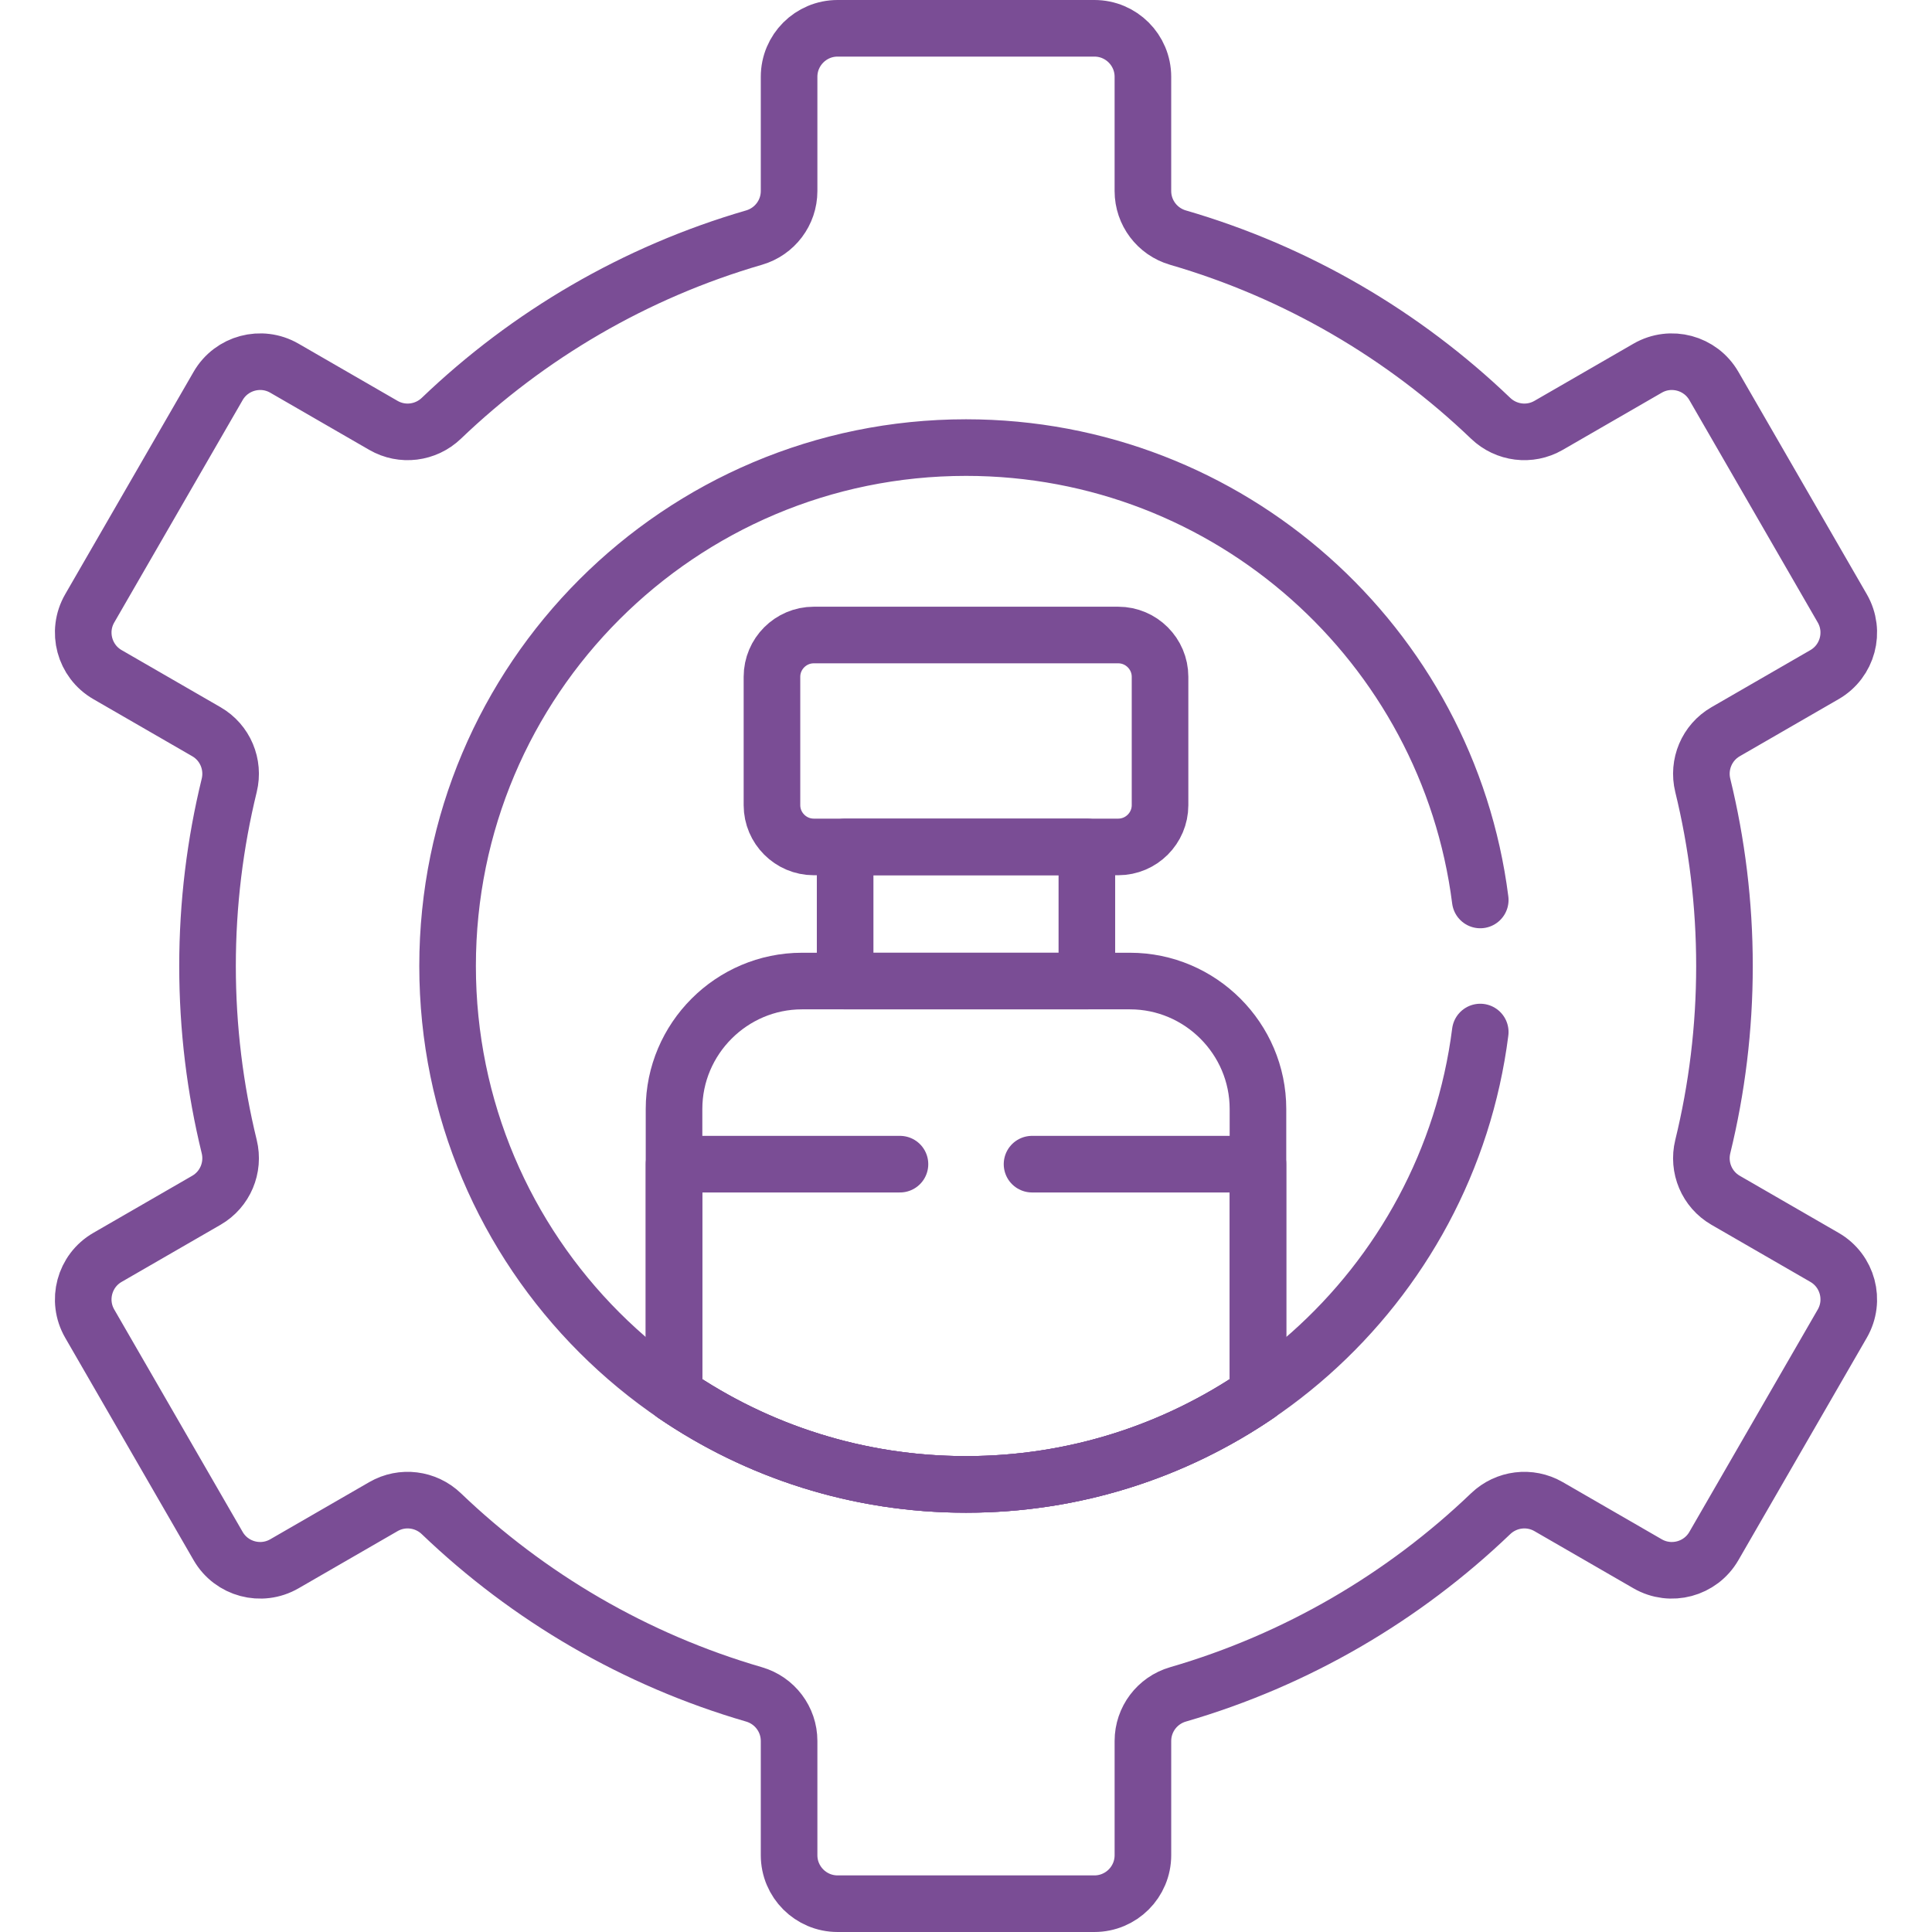 <svg xmlns="http://www.w3.org/2000/svg" xmlns:xlink="http://www.w3.org/1999/xlink" xmlns:svgjs="http://svgjs.dev/svgjs" id="Capa_1" x="0px" y="0px" viewBox="0 0 511.996 511.996" style="enable-background:new 0 0 511.996 511.996;" xml:space="preserve" width="300" height="300"><g width="100%" height="100%" transform="matrix(1,0,0,1,0,0)"><g>	<path style="stroke-linecap: round; stroke-linejoin: round; stroke-miterlimit: 10;" d="&#10;&#9;&#9;M296.352,168.285h-80.708c-6.088,0-11.068,4.981-11.068,11.068v34.022c0,6.088,4.981,11.068,11.068,11.068h80.708&#10;&#9;&#9;c6.088,0,11.068-4.981,11.068-11.068v-34.022C307.42,173.266,302.439,168.285,296.352,168.285z" fill="none" fill-opacity="1" stroke="#7a4d95" stroke-opacity="1" data-original-stroke-color="#000000ff" stroke-width="15" data-original-stroke-width="15"></path>			<rect x="223.967" y="224.444" style="stroke-linecap: round; stroke-linejoin: round; stroke-miterlimit: 10;" width="64.062" height="35.543" fill="none" fill-opacity="1" stroke="#7a4d95" stroke-opacity="1" data-original-stroke-color="#000000ff" stroke-width="15" data-original-stroke-width="15"></rect>	<g>		<path style="stroke-linecap: round; stroke-linejoin: round; stroke-miterlimit: 10;" d="&#10;&#9;&#9;&#9;M333.371,293.892c0-18.648-15.257-33.906-33.906-33.906H212.53c-18.647,0-33.906,15.258-33.906,33.906c0,2.859,0,41.316,0,75.638&#10;&#9;&#9;&#9;c22.037,15.047,48.676,23.852,77.374,23.852s55.337-8.804,77.374-23.852C333.371,335.78,333.371,297.957,333.371,293.892z" fill="none" fill-opacity="1" stroke="#7a4d95" stroke-opacity="1" data-original-stroke-color="#000000ff" stroke-width="15" data-original-stroke-width="15"></path>	</g>	<path style="stroke-linecap: round; stroke-linejoin: round; stroke-miterlimit: 10;" d="&#10;&#9;&#9;M238.498,308.513h-59.874c0,17.822,0,39.84,0,61.017c22.037,15.047,48.676,23.852,77.374,23.852s55.337-8.804,77.374-23.852&#10;&#9;&#9;c0-21.134,0-43.145,0-61.017h-59.873" fill="none" fill-opacity="1" stroke="#7a4d95" stroke-opacity="1" data-original-stroke-color="#000000ff" stroke-width="15" data-original-stroke-width="15"></path>	<path style="stroke-linecap: round; stroke-linejoin: round; stroke-miterlimit: 10;" d="&#10;&#9;&#9;M483.512,333.218l-26.218-15.137c-4.963-2.865-7.403-8.663-6.042-14.229c3.75-15.337,5.746-31.361,5.746-47.854&#10;&#9;&#9;s-1.996-32.517-5.746-47.854c-1.361-5.567,1.079-11.364,6.042-14.229l26.218-15.137c6.148-3.55,8.255-11.412,4.705-17.56&#10;&#9;&#9;l-34.028-58.938c-3.55-6.148-11.412-8.255-17.56-4.705l-26.253,15.157c-4.964,2.866-11.207,2.081-15.346-1.885&#10;&#9;&#9;c-23.054-22.086-51.359-38.73-82.855-47.88c-5.5-1.598-9.295-6.616-9.295-12.344V20.355c0-7.1-5.755-12.855-12.855-12.855H221.97&#10;&#9;&#9;c-7.099,0-12.855,5.755-12.855,12.855v30.269c0,5.727-3.795,10.746-9.295,12.344c-31.496,9.149-59.802,25.793-82.856,47.88&#10;&#9;&#9;c-4.139,3.965-10.382,4.75-15.346,1.885L75.366,97.575c-6.148-3.55-14.01-1.443-17.56,4.705l-34.028,58.938&#10;&#9;&#9;c-3.55,6.148-1.443,14.01,4.705,17.56l26.218,15.137c4.963,2.865,7.403,8.663,6.042,14.229c-3.75,15.337-5.746,31.361-5.746,47.854&#10;&#9;&#9;s1.996,32.517,5.746,47.854c1.361,5.567-1.079,11.364-6.042,14.229l-26.218,15.137c-6.148,3.55-8.255,11.412-4.705,17.56&#10;&#9;&#9;l34.028,58.938c3.55,6.148,11.412,8.255,17.56,4.705l26.252-15.157c4.964-2.866,11.207-2.081,15.346,1.885&#10;&#9;&#9;c23.054,22.087,51.36,38.73,82.856,47.88c5.5,1.598,9.295,6.616,9.295,12.344v30.269c0,7.099,5.755,12.855,12.855,12.855h68.056&#10;&#9;&#9;c7.1,0,12.855-5.755,12.855-12.855v-30.269c0-5.727,3.795-10.746,9.295-12.344c31.496-9.15,59.802-25.793,82.855-47.88&#10;&#9;&#9;c4.139-3.965,10.382-4.75,15.346-1.885l26.252,15.157c6.148,3.55,14.01,1.443,17.56-4.705l34.028-58.938&#10;&#9;&#9;C491.767,344.629,489.66,336.767,483.512,333.218z M392.278,273.498c-8.596,67.612-66.333,119.884-136.28,119.884&#10;&#9;&#9;c-75.875,0-137.384-61.509-137.384-137.384s61.509-137.384,137.384-137.384c69.947,0,127.684,52.272,136.28,119.884" fill="none" fill-opacity="1" stroke="#7a4d95" stroke-opacity="1" data-original-stroke-color="#000000ff" stroke-width="15" data-original-stroke-width="15"></path></g></g></svg>